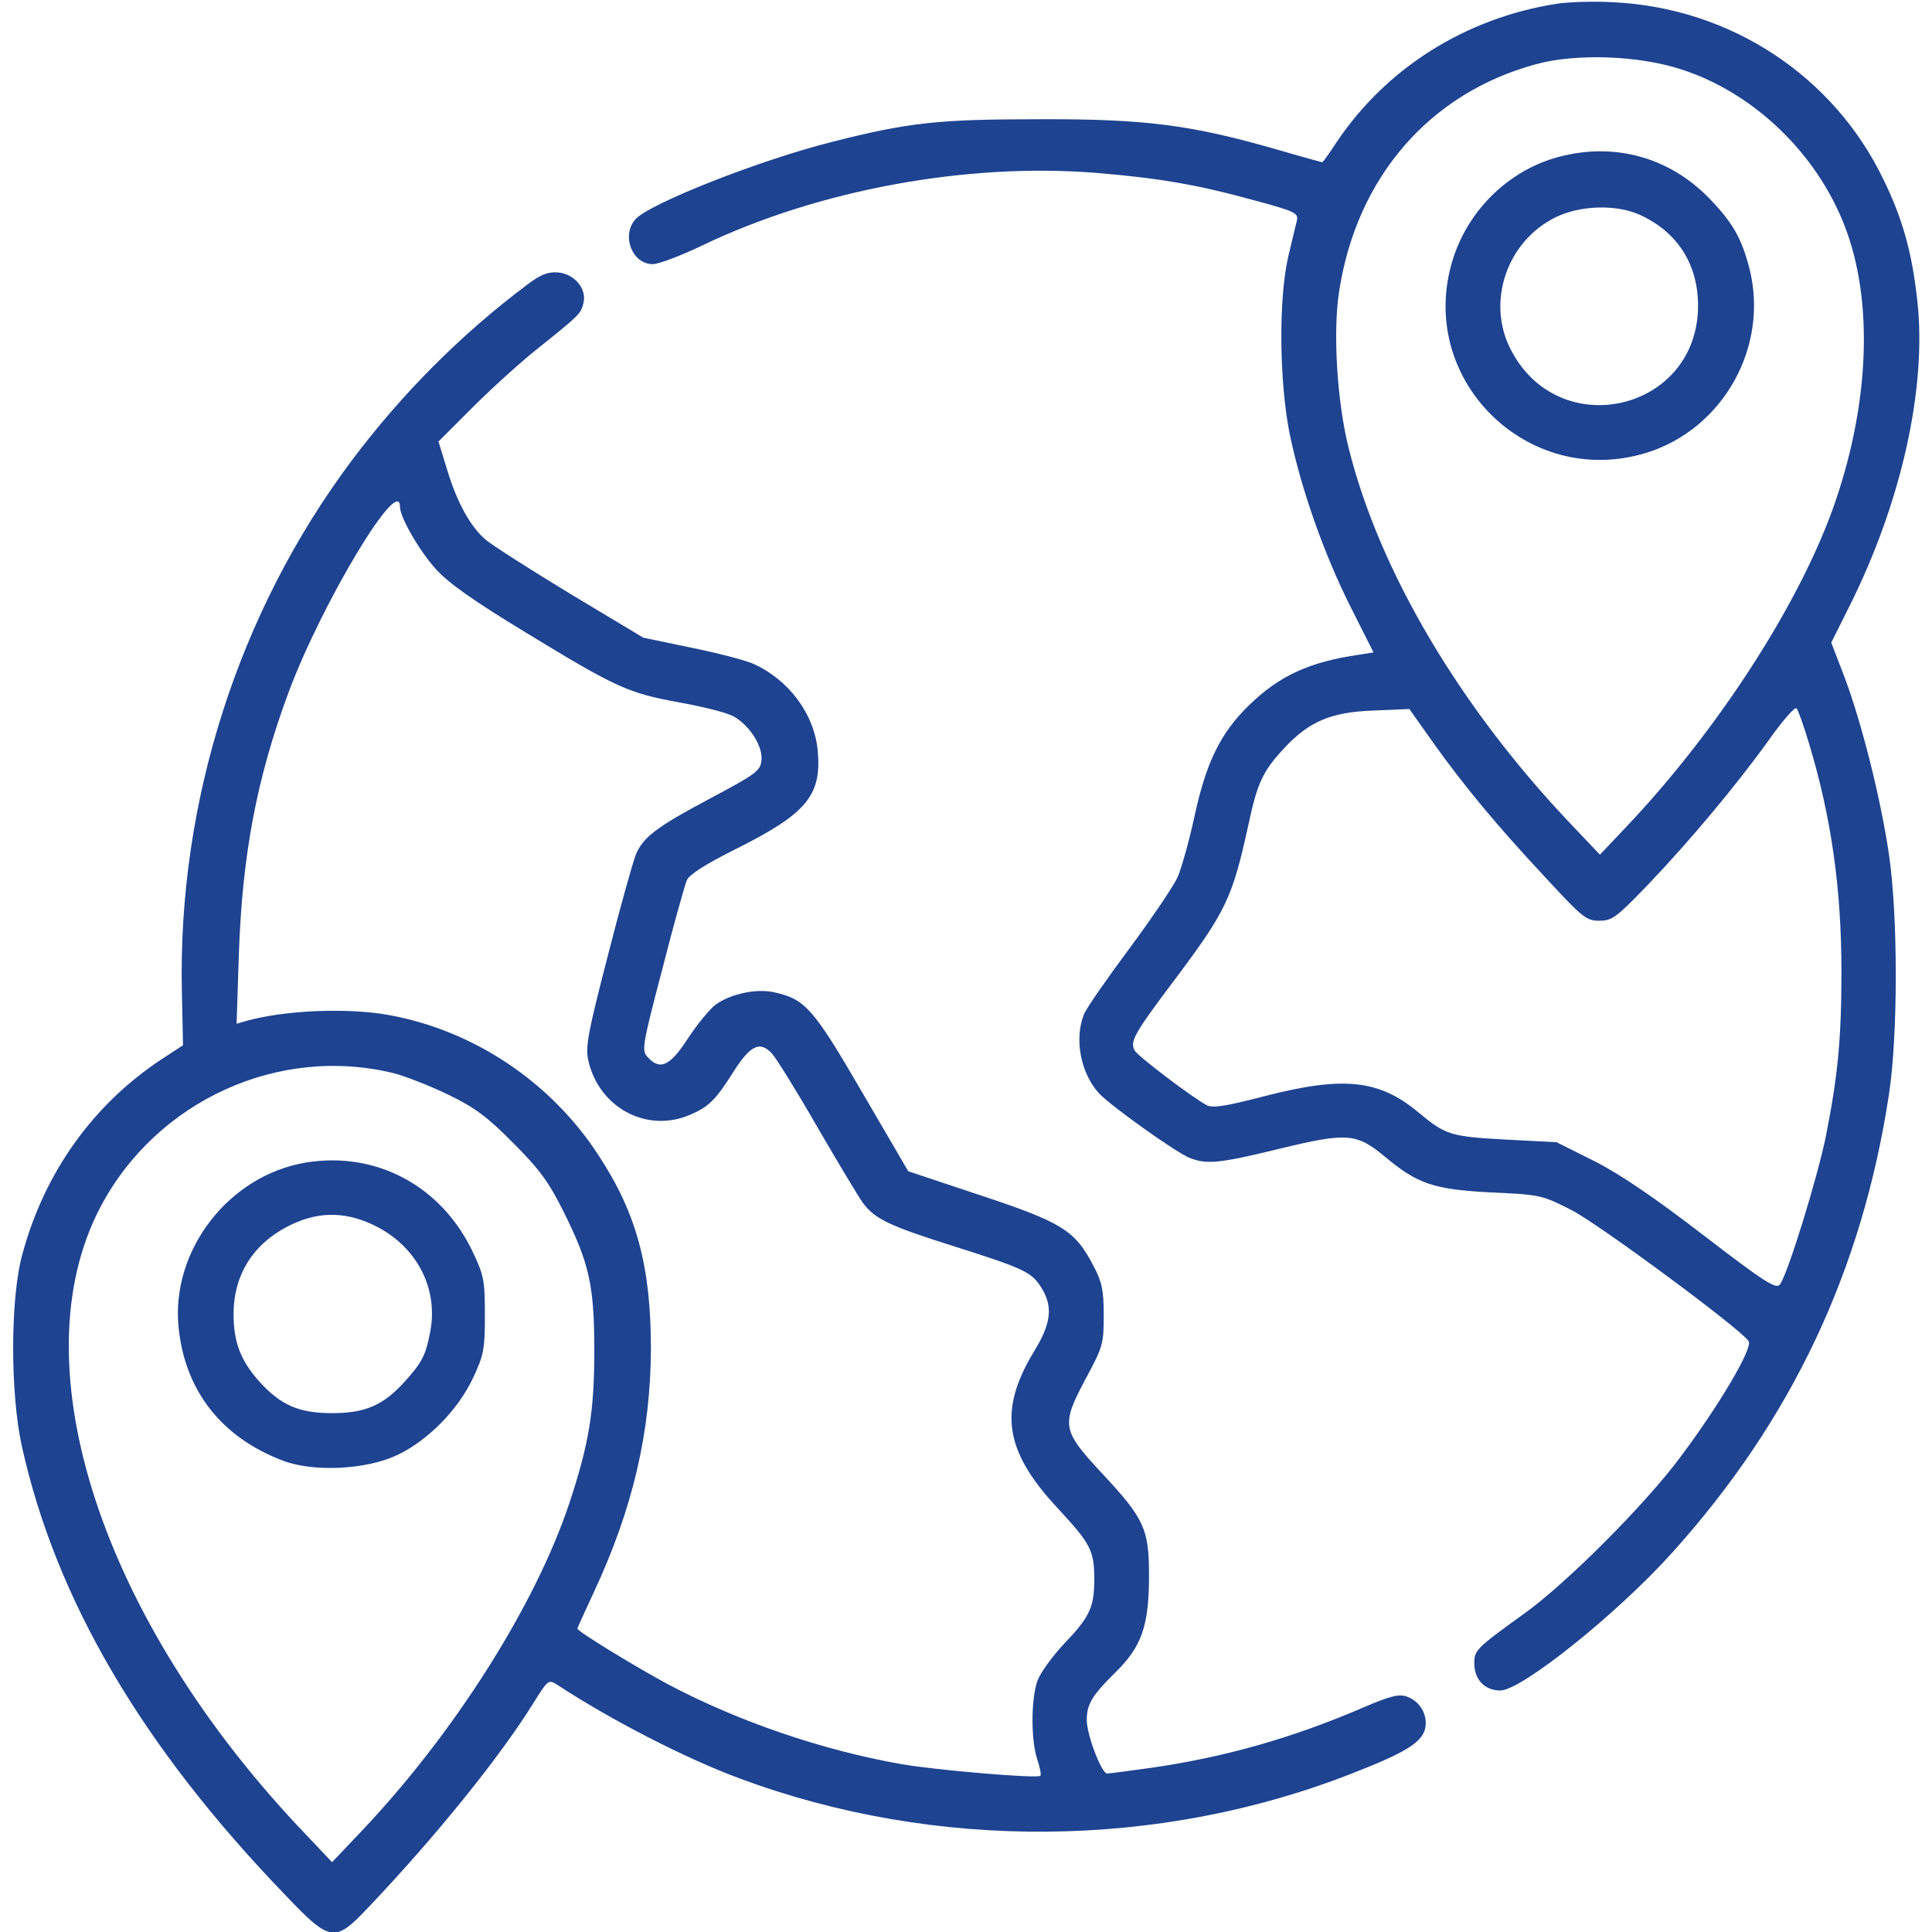 <svg version="1.0" xmlns="http://www.w3.org/2000/svg"
 width="512pt" height="512pt" viewBox="0 0 512 512"
 preserveAspectRatio="xMidYMid meet">

<g transform="translate(0,512) scale(0.1,-0.1)"
fill="#1d4391" stroke="none">
<path d="M4125 5110 c-241 -38 -451 -170 -583 -367 -19 -29 -36 -53 -38 -53
-1 0 -56 15 -121 34 -226 65 -347 81 -628 80 -267 0 -345 -8 -550 -60 -191
-48 -483 -163 -521 -205 -38 -43 -9 -119 46 -119 15 0 74 22 132 50 307 147
699 219 1041 192 169 -14 269 -31 425 -74 104 -28 113 -33 109 -52 -3 -11 -13
-55 -23 -96 -26 -112 -24 -332 4 -471 30 -144 90 -316 162 -459 l60 -119 -38
-6 c-132 -19 -212 -56 -292 -134 -76 -74 -114 -152 -145 -297 -14 -64 -34
-135 -44 -158 -10 -23 -67 -107 -126 -187 -59 -79 -114 -158 -122 -176 -27
-66 -9 -158 40 -211 31 -33 207 -159 241 -171 45 -18 83 -13 242 26 175 42
199 40 275 -23 86 -72 129 -86 279 -94 133 -6 136 -7 215 -47 72 -37 447 -314
469 -347 12 -18 -77 -169 -182 -309 -94 -126 -300 -332 -411 -412 -129 -93
-134 -98 -134 -133 0 -43 28 -72 69 -72 56 0 312 205 457 367 315 350 502 746
573 1213 24 158 24 471 0 635 -21 145 -72 349 -118 471 l-35 91 47 94 c139
277 207 582 181 813 -14 127 -39 217 -90 321 -132 274 -405 454 -715 469 -50
3 -118 1 -151 -4z m331 -174 c192 -62 359 -223 433 -416 75 -194 66 -461 -24
-726 -89 -263 -308 -604 -554 -864 l-71 -75 -76 80 c-295 310 -509 672 -590
998 -31 124 -42 308 -25 416 47 303 241 525 522 601 107 29 272 23 385 -14z
m338 -1786 c59 -195 86 -384 86 -605 0 -175 -9 -273 -41 -435 -22 -109 -101
-366 -122 -394 -10 -13 -38 4 -202 130 -130 100 -221 162 -290 197 l-100 50
-135 7 c-146 8 -159 12 -231 72 -104 87 -199 97 -408 43 -104 -27 -137 -32
-153 -24 -39 21 -183 130 -191 145 -13 24 -2 44 104 185 139 185 155 219 198
416 23 108 38 140 94 200 66 71 124 96 237 100 l95 4 63 -89 c82 -115 169
-220 299 -359 96 -104 107 -113 141 -113 34 0 45 8 126 92 115 120 239 269
323 386 36 51 69 89 74 85 4 -4 19 -46 33 -93z"/>
<path d="M4130 4704 c-131 -35 -239 -140 -280 -272 -98 -315 197 -609 513
-512 204 63 326 282 273 489 -20 78 -44 121 -105 184 -106 110 -252 151 -401
111z m215 -153 c100 -45 155 -131 155 -241 0 -280 -370 -366 -497 -115 -64
125 -10 285 119 349 65 32 161 35 223 7z"/>
<path d="M1395 4364 c-174 -131 -330 -287 -464 -466 -299 -400 -460 -903 -449
-1405 l3 -143 -55 -36 c-183 -120 -313 -302 -371 -519 -32 -116 -32 -368 -1
-508 90 -406 318 -795 698 -1189 119 -125 131 -127 218 -35 180 189 352 402
441 546 36 58 39 60 59 48 144 -95 343 -197 486 -250 519 -193 1112 -188 1625
14 134 52 178 79 190 112 12 36 -9 78 -47 91 -21 7 -43 2 -115 -29 -188 -81
-368 -132 -563 -160 -58 -8 -110 -15 -116 -15 -15 0 -54 103 -54 142 0 41 14
65 75 125 71 69 90 125 90 258 0 123 -12 150 -125 271 -106 114 -108 127 -44
248 47 87 49 94 49 171 0 67 -5 88 -27 130 -50 96 -83 116 -317 193 l-174 58
-122 209 c-129 222 -151 247 -232 265 -47 11 -115 -3 -156 -32 -16 -12 -49
-52 -74 -90 -47 -73 -74 -86 -107 -49 -16 17 -14 30 39 232 30 118 60 224 65
236 6 15 50 43 130 83 188 94 228 142 217 261 -9 97 -77 188 -171 230 -23 10
-97 29 -166 43 l-125 26 -195 117 c-107 65 -207 129 -222 142 -40 33 -77 99
-103 186 l-23 75 89 89 c49 49 124 117 166 151 119 95 122 98 129 126 10 38
-23 78 -67 82 -27 2 -46 -5 -84 -34z m-335 -587 c0 -28 51 -116 94 -164 34
-38 99 -84 239 -169 241 -147 272 -161 410 -186 61 -11 125 -27 142 -37 42
-24 77 -79 73 -116 -3 -28 -14 -36 -136 -101 -143 -76 -178 -103 -197 -149 -7
-17 -41 -137 -74 -267 -53 -205 -60 -242 -52 -278 28 -125 154 -193 268 -145
50 21 69 39 115 112 46 73 71 85 103 52 12 -13 66 -100 120 -194 54 -93 109
-185 122 -203 32 -43 70 -61 248 -117 180 -57 200 -67 225 -108 31 -50 26 -94
-20 -169 -95 -157 -78 -264 64 -416 86 -93 96 -111 96 -187 0 -74 -12 -100
-79 -170 -32 -34 -64 -78 -72 -100 -17 -50 -17 -157 0 -208 7 -21 11 -41 8
-43 -7 -8 -278 15 -369 31 -210 37 -431 113 -615 210 -88 47 -243 142 -243
149 0 2 20 45 44 97 103 221 150 423 151 644 0 217 -37 358 -138 512 -126 195
-331 332 -556 373 -110 20 -277 13 -380 -16 l-24 -7 6 184 c9 263 47 466 132
695 88 236 294 579 295 491z m-13 -1502 c32 -9 96 -34 143 -57 68 -33 102 -58
170 -127 70 -70 94 -103 133 -181 69 -138 82 -197 82 -370 0 -160 -14 -246
-66 -403 -90 -271 -306 -612 -553 -872 l-76 -80 -71 75 c-541 566 -762 1244
-543 1661 149 283 475 431 781 354z"/>
<path d="M810 2039 c-203 -34 -356 -231 -337 -434 16 -169 113 -294 277 -356
82 -31 222 -24 305 16 80 39 158 118 198 202 29 62 32 76 32 168 0 92 -3 106
-32 167 -83 175 -256 268 -443 237z m191 -171 c106 -56 161 -165 139 -278 -12
-62 -21 -80 -68 -132 -56 -62 -104 -83 -192 -83 -88 0 -136 21 -193 84 -49 55
-68 104 -68 178 0 108 55 192 156 239 75 35 147 33 226 -8z"/>
</g>
</svg>
